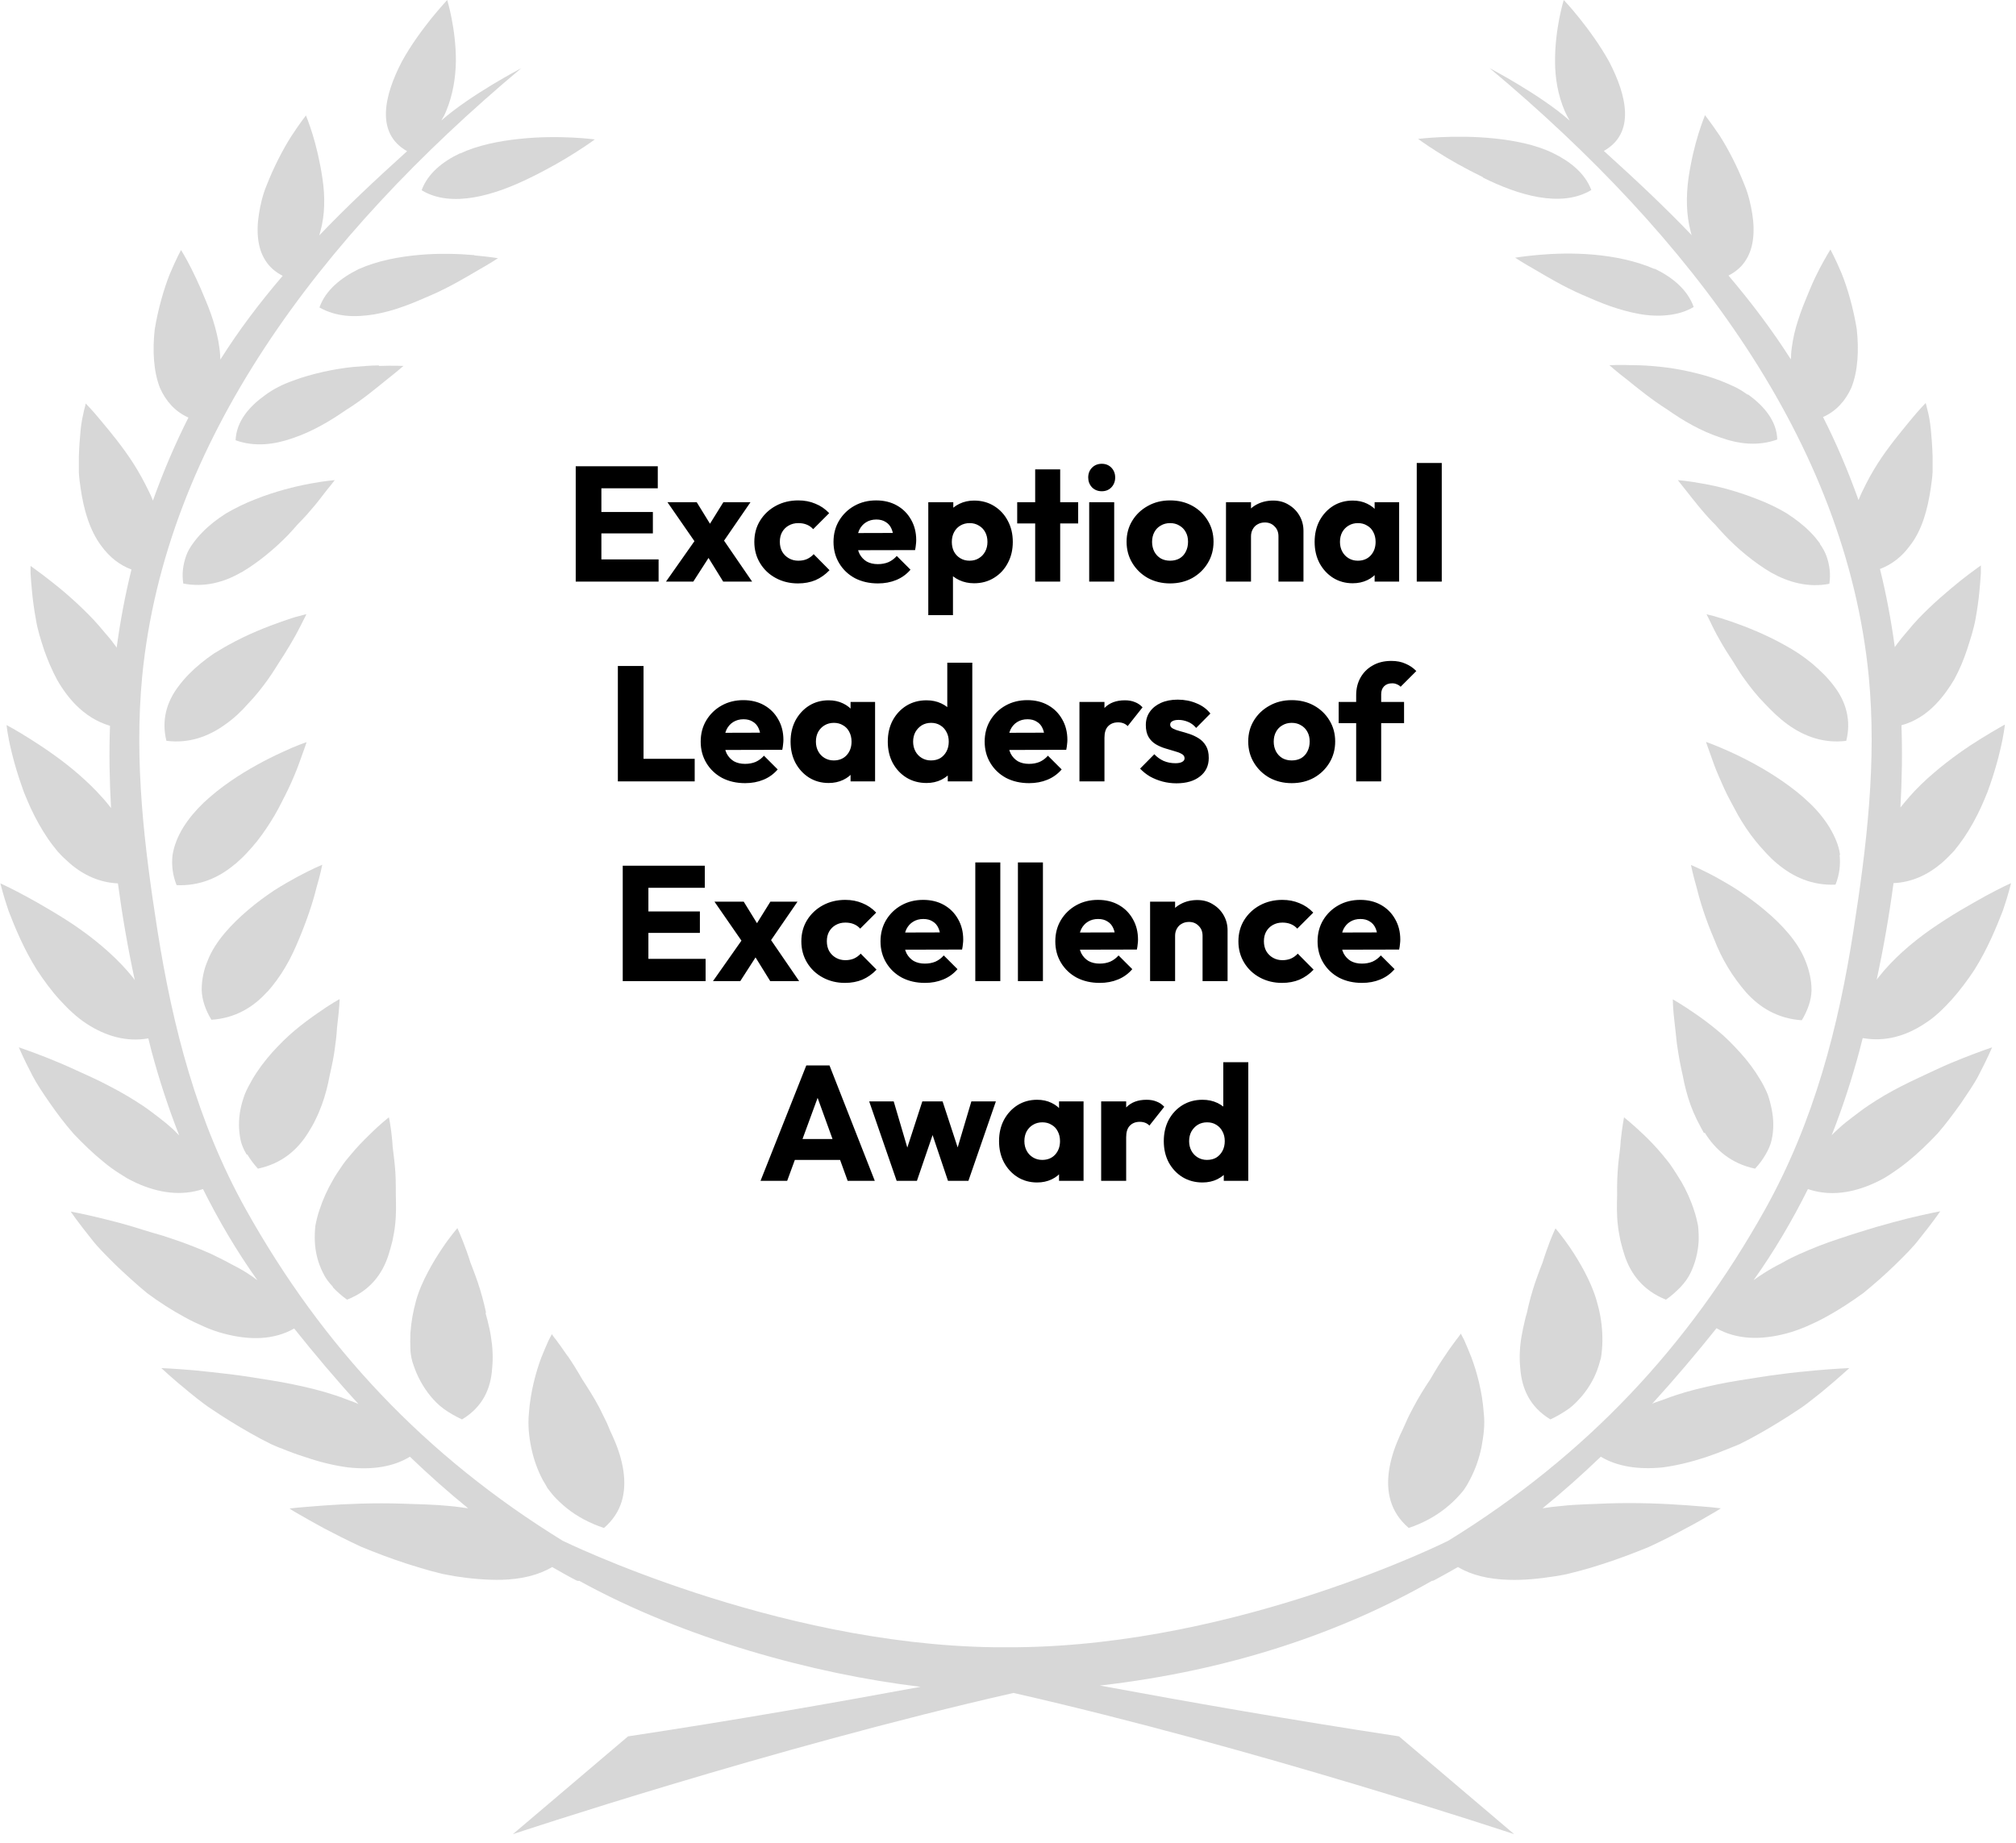 <svg width="222" height="203" viewBox="0 0 222 203" fill="none" xmlns="http://www.w3.org/2000/svg">
<path d="M62.486 149.34C61.979 148.609 61.557 147.99 61.248 147.596C61.079 147.399 60.967 147.231 60.882 147.118C60.798 147.005 60.77 146.949 60.77 146.949C60.77 146.949 60.629 147.202 60.404 147.652C60.207 148.103 59.926 148.721 59.616 149.509C59.026 151.084 58.407 153.278 58.238 155.726C58.125 156.963 58.238 158.173 58.491 159.41C58.744 160.648 59.166 161.886 59.785 163.039C59.954 163.32 60.123 163.602 60.291 163.911C60.488 164.192 60.713 164.446 60.91 164.699C61.36 165.205 61.867 165.683 62.429 166.133C63.554 167.033 64.905 167.765 66.508 168.299C68.533 166.555 68.983 164.333 68.646 161.998C68.477 160.845 68.111 159.664 67.605 158.51C67.493 158.229 67.352 157.948 67.211 157.638C67.099 157.357 66.958 157.048 66.846 156.766C66.564 156.176 66.283 155.613 66.002 155.05C65.411 153.925 64.736 152.884 64.117 151.928C63.554 150.944 62.992 150.043 62.486 149.312V149.34Z" fill="#D7D7D7"/>
<path d="M53.522 144.584L53.325 143.712C53.044 142.559 52.706 141.462 52.341 140.477C52.172 139.999 51.975 139.521 51.806 139.071C51.666 138.621 51.525 138.199 51.384 137.805C50.822 136.258 50.372 135.273 50.372 135.273C50.372 135.273 49.612 136.117 48.656 137.552C48.178 138.255 47.643 139.127 47.137 140.084C46.63 141.04 46.124 142.137 45.815 143.262C45.505 144.387 45.28 145.569 45.196 146.806C45.168 147.425 45.168 148.016 45.196 148.635C45.196 148.944 45.252 149.254 45.308 149.563C45.365 149.844 45.449 150.154 45.562 150.435C45.955 151.588 46.546 152.714 47.39 153.754C47.812 154.261 48.29 154.767 48.881 155.189C49.471 155.611 50.147 156.005 50.878 156.342C53.213 154.936 54.057 152.882 54.197 150.688C54.31 149.563 54.254 148.382 54.057 147.2C53.972 146.61 53.832 146.047 53.691 145.456C53.606 145.175 53.55 144.894 53.466 144.612L53.522 144.584Z" fill="#D7D7D7"/>
<path d="M36.639 141.772C37.089 142.251 37.624 142.729 38.215 143.151C40.746 142.166 42.096 140.338 42.771 138.256C42.94 137.75 43.081 137.187 43.221 136.653C43.334 136.09 43.447 135.528 43.503 134.965C43.643 133.812 43.615 132.687 43.587 131.59C43.587 130.464 43.587 129.367 43.475 128.355C43.39 127.342 43.221 126.47 43.193 125.654C43.053 124.079 42.828 123.066 42.828 123.066C42.828 123.066 41.899 123.77 40.662 125.007C40.015 125.626 39.312 126.358 38.608 127.201C38.243 127.623 37.877 128.073 37.568 128.552C37.23 129.03 36.921 129.508 36.639 130.014C36.048 131.027 35.542 132.152 35.176 133.277C34.98 133.84 34.839 134.431 34.727 135.021C34.67 135.612 34.642 136.175 34.67 136.765C34.727 137.919 35.008 139.1 35.57 140.197C35.824 140.76 36.217 141.266 36.667 141.744L36.639 141.772Z" fill="#D7D7D7"/>
<path d="M27.246 127.174C27.555 127.708 27.949 128.214 28.399 128.721C31.071 128.158 32.787 126.611 33.94 124.755C34.081 124.53 34.222 124.276 34.362 124.051C34.503 123.798 34.644 123.545 34.756 123.292C35.009 122.786 35.234 122.251 35.431 121.717C35.825 120.648 36.106 119.551 36.303 118.454C36.556 117.357 36.782 116.288 36.894 115.303C36.978 114.797 37.007 114.347 37.063 113.897C37.091 113.447 37.119 113.025 37.175 112.631C37.372 111.056 37.4 110.043 37.4 110.043C37.4 110.043 36.359 110.606 34.897 111.646C34.165 112.153 33.322 112.772 32.45 113.503C31.578 114.234 30.762 115.05 29.946 115.95C29.158 116.85 28.399 117.835 27.78 118.904C27.471 119.438 27.189 119.973 26.964 120.507C26.767 121.042 26.599 121.604 26.486 122.167C26.261 123.292 26.261 124.417 26.486 125.542C26.599 126.105 26.852 126.639 27.161 127.174H27.246Z" fill="#D7D7D7"/>
<path d="M29.411 109.283C30.142 108.467 30.846 107.51 31.436 106.498C32.027 105.513 32.505 104.444 32.927 103.432C33.799 101.35 34.474 99.325 34.84 97.806C35.29 96.287 35.487 95.246 35.487 95.246C35.487 95.246 34.39 95.696 32.815 96.54C32.027 96.962 31.099 97.496 30.171 98.087C29.242 98.706 28.286 99.409 27.358 100.197C25.501 101.772 23.701 103.685 22.885 105.766C22.435 106.807 22.21 107.904 22.21 109.029C22.238 110.126 22.632 111.252 23.279 112.321C25.923 112.152 27.92 110.914 29.411 109.254V109.283Z" fill="#D7D7D7"/>
<path d="M25.916 95.16C26.338 94.794 26.76 94.4 27.154 93.978C27.548 93.556 27.942 93.106 28.307 92.656C29.039 91.728 29.686 90.743 30.248 89.787C30.53 89.309 30.783 88.831 31.036 88.324C31.289 87.818 31.542 87.34 31.767 86.862C32.217 85.905 32.583 85.033 32.864 84.274C33.427 82.755 33.764 81.742 33.764 81.742C33.764 81.742 32.639 82.108 31.036 82.867C29.433 83.599 27.323 84.696 25.298 86.102C24.285 86.805 23.3 87.593 22.4 88.437C21.528 89.281 20.769 90.181 20.178 91.137C19.587 92.094 19.165 93.135 18.997 94.203C18.884 95.272 18.997 96.369 19.447 97.495C22.006 97.607 24.144 96.651 25.86 95.188L25.916 95.16Z" fill="#D7D7D7"/>
<path d="M18.357 81.6C20.804 81.91 22.97 81.122 24.798 79.8C25.726 79.153 26.57 78.366 27.33 77.494C28.145 76.65 28.849 75.75 29.496 74.85C30.143 73.949 30.677 73.021 31.24 72.177C31.774 71.333 32.224 70.574 32.59 69.899C32.956 69.224 33.237 68.661 33.434 68.267C33.631 67.874 33.743 67.648 33.743 67.648C33.743 67.648 33.462 67.705 32.984 67.845C32.477 67.958 31.83 68.183 31.015 68.464C29.411 69.027 27.245 69.871 25.136 71.052C24.601 71.333 24.095 71.671 23.56 71.98C23.054 72.318 22.576 72.684 22.126 73.049C21.198 73.809 20.382 74.624 19.707 75.525C18.328 77.297 17.766 79.378 18.328 81.6H18.357Z" fill="#D7D7D7"/>
<path d="M26.596 63.038C28.453 61.94 30.281 60.421 31.744 58.903C32.11 58.509 32.447 58.143 32.785 57.749C33.15 57.383 33.488 57.018 33.797 56.68C34.416 55.977 34.979 55.302 35.401 54.739C35.823 54.177 36.217 53.699 36.47 53.389C36.723 53.052 36.864 52.883 36.864 52.883C36.864 52.883 35.766 52.967 34.107 53.277C32.447 53.586 30.309 54.12 28.115 54.992C27.018 55.414 25.921 55.949 24.909 56.54C23.924 57.158 23.024 57.862 22.264 58.649C21.871 59.043 21.533 59.465 21.224 59.887C20.914 60.309 20.661 60.759 20.492 61.237C20.155 62.194 20.014 63.206 20.183 64.275C22.518 64.725 24.683 64.135 26.568 63.038H26.596Z" fill="#D7D7D7"/>
<path d="M41.725 40.25C40.909 40.25 39.925 40.334 38.884 40.419C37.815 40.531 36.746 40.7 35.621 40.953C34.496 41.206 33.342 41.516 32.245 41.938C31.683 42.135 31.148 42.36 30.614 42.641C30.108 42.894 29.629 43.204 29.207 43.513C27.435 44.779 26.029 46.41 25.944 48.492C28.054 49.251 30.22 48.97 32.217 48.267C34.327 47.564 36.296 46.41 38.04 45.201C39.896 44.047 41.387 42.782 42.541 41.853C43.722 40.925 44.425 40.306 44.425 40.306C44.425 40.306 43.356 40.25 41.725 40.306V40.25Z" fill="#D7D7D7"/>
<path d="M52.224 28.101C50.621 27.96 48.427 27.876 46.204 28.073C43.954 28.27 41.535 28.72 39.481 29.648C37.541 30.605 35.853 31.955 35.178 33.868C36.078 34.374 37.034 34.655 38.047 34.768C39.088 34.88 40.157 34.796 41.225 34.627C42.294 34.43 43.363 34.149 44.432 33.755C45.473 33.389 46.486 32.939 47.526 32.489C49.58 31.589 51.296 30.548 52.646 29.761C53.996 29.001 54.84 28.439 54.84 28.439C54.84 28.439 53.827 28.27 52.224 28.129V28.101Z" fill="#D7D7D7"/>
<path d="M50.676 16.876C48.763 17.776 47.104 19.098 46.429 20.954C49.776 22.98 54.558 21.461 58.384 19.576C60.353 18.62 62.153 17.579 63.419 16.763C64.713 15.947 65.5 15.357 65.5 15.357C65.5 15.357 61.59 14.822 57.174 15.3C54.98 15.525 52.589 16.004 50.676 16.904V16.876Z" fill="#D7D7D7"/>
<path d="M155.126 168.297C156.729 167.763 158.08 167.003 159.205 166.103C159.767 165.653 160.274 165.175 160.724 164.668C160.949 164.415 161.174 164.162 161.343 163.881C161.54 163.599 161.68 163.318 161.849 163.009C162.468 161.855 162.89 160.618 163.143 159.38C163.368 158.142 163.537 156.933 163.396 155.695C163.227 153.248 162.609 151.054 162.018 149.479C161.708 148.691 161.427 148.044 161.23 147.594C161.005 147.144 160.864 146.891 160.864 146.891C160.864 146.891 160.836 146.947 160.752 147.059C160.668 147.172 160.555 147.341 160.386 147.538C160.077 147.96 159.627 148.55 159.149 149.282C158.642 150.013 158.08 150.913 157.517 151.898C156.87 152.854 156.223 153.895 155.632 155.02C155.323 155.583 155.042 156.145 154.789 156.736C154.648 157.017 154.535 157.327 154.395 157.608C154.254 157.889 154.113 158.17 154.001 158.48C153.495 159.633 153.129 160.815 152.96 161.968C152.623 164.275 153.073 166.525 155.098 168.269L155.126 168.297Z" fill="#D7D7D7"/>
<path d="M173.005 137.579C172.048 136.173 171.289 135.301 171.289 135.301C171.289 135.301 170.811 136.257 170.276 137.832C170.135 138.226 169.995 138.648 169.854 139.098C169.685 139.548 169.489 139.998 169.32 140.505C168.954 141.489 168.617 142.586 168.335 143.74L168.138 144.612C168.054 144.893 167.97 145.174 167.913 145.455C167.773 146.018 167.66 146.609 167.548 147.199C167.351 148.353 167.294 149.534 167.407 150.687C167.576 152.91 168.42 154.935 170.726 156.341C171.458 156.004 172.105 155.61 172.723 155.188C173.314 154.766 173.764 154.26 174.214 153.754C175.058 152.741 175.677 151.616 176.043 150.434C176.127 150.153 176.211 149.844 176.296 149.562C176.352 149.253 176.38 148.943 176.408 148.634C176.465 148.015 176.465 147.396 176.436 146.806C176.38 145.596 176.155 144.387 175.818 143.261C175.508 142.164 175.002 141.039 174.496 140.083C173.989 139.126 173.455 138.254 172.977 137.551L173.005 137.579Z" fill="#D7D7D7"/>
<path d="M185.053 130.014C184.743 129.508 184.434 129.002 184.124 128.552C183.815 128.073 183.421 127.623 183.084 127.201C182.38 126.358 181.649 125.598 181.03 125.007C179.764 123.798 178.836 123.066 178.836 123.066C178.836 123.066 178.639 124.079 178.47 125.654C178.442 126.47 178.274 127.342 178.189 128.355C178.105 129.367 178.049 130.436 178.077 131.59C178.049 132.687 178.02 133.84 178.161 134.965C178.217 135.528 178.33 136.09 178.442 136.653C178.583 137.215 178.724 137.75 178.892 138.256C179.568 140.31 180.918 142.138 183.449 143.151C184.068 142.729 184.575 142.251 185.053 141.772C185.503 141.294 185.897 140.76 186.15 140.225C186.684 139.128 186.966 137.975 187.05 136.793C187.078 136.203 187.05 135.64 186.994 135.049C186.881 134.459 186.74 133.868 186.544 133.305C186.178 132.152 185.672 131.055 185.081 130.042L185.053 130.014Z" fill="#D7D7D7"/>
<path d="M187.724 124.754C188.877 126.61 190.593 128.157 193.266 128.72C193.744 128.214 194.109 127.707 194.419 127.173C194.728 126.638 194.981 126.104 195.094 125.541C195.347 124.416 195.319 123.263 195.094 122.166C194.981 121.603 194.841 121.041 194.644 120.506C194.419 119.972 194.138 119.409 193.828 118.903C193.209 117.862 192.478 116.878 191.662 115.977C190.846 115.077 190.059 114.262 189.159 113.53C188.287 112.799 187.443 112.18 186.712 111.674C185.249 110.661 184.208 110.07 184.208 110.07C184.208 110.07 184.208 111.083 184.405 112.658C184.461 113.052 184.489 113.474 184.546 113.924C184.602 114.374 184.63 114.852 184.714 115.33C184.855 116.315 185.052 117.384 185.305 118.481C185.502 119.55 185.783 120.647 186.177 121.744C186.374 122.278 186.599 122.813 186.852 123.319C186.993 123.572 187.105 123.826 187.246 124.079C187.387 124.332 187.499 124.557 187.64 124.81L187.724 124.754Z" fill="#D7D7D7"/>
<path d="M199.484 109.057C199.484 107.96 199.231 106.863 198.809 105.822C197.993 103.74 196.193 101.799 194.336 100.252C193.408 99.465 192.424 98.761 191.523 98.143C190.595 97.524 189.667 97.017 188.879 96.567C187.304 95.724 186.207 95.273 186.207 95.273C186.207 95.273 186.404 96.286 186.854 97.833C187.22 99.352 187.867 101.377 188.767 103.459C189.161 104.5 189.667 105.541 190.258 106.525C190.848 107.51 191.552 108.466 192.283 109.31C193.774 110.97 195.771 112.207 198.415 112.376C199.062 111.279 199.456 110.182 199.484 109.085V109.057Z" fill="#D7D7D7"/>
<path d="M202.63 94.176C202.49 93.107 202.039 92.094 201.449 91.11C200.858 90.154 200.099 89.225 199.227 88.41C198.355 87.566 197.342 86.778 196.329 86.075C194.304 84.668 192.194 83.571 190.591 82.84C188.987 82.109 187.862 81.715 187.862 81.715C187.862 81.715 188.2 82.699 188.762 84.246C189.044 85.006 189.438 85.906 189.859 86.834C190.085 87.313 190.31 87.791 190.591 88.297C190.844 88.775 191.097 89.254 191.378 89.76C191.941 90.744 192.588 91.729 193.319 92.629C193.685 93.079 194.079 93.529 194.473 93.951C194.866 94.373 195.26 94.767 195.71 95.132C197.454 96.595 199.564 97.552 202.124 97.439C202.574 96.314 202.686 95.217 202.574 94.148L202.63 94.176Z" fill="#D7D7D7"/>
<path d="M201.927 75.525C201.252 74.624 200.408 73.809 199.508 73.049C199.058 72.684 198.58 72.318 198.074 71.98C197.567 71.643 197.033 71.333 196.526 71.052C194.417 69.871 192.279 69.027 190.647 68.464C189.832 68.183 189.185 67.986 188.678 67.845C188.172 67.733 187.919 67.648 187.919 67.648C187.919 67.648 188.031 67.874 188.228 68.267C188.425 68.661 188.678 69.224 189.044 69.899C189.41 70.574 189.86 71.362 190.394 72.177C190.957 72.993 191.463 73.949 192.138 74.85C192.785 75.75 193.517 76.678 194.332 77.494C195.12 78.338 195.936 79.125 196.864 79.8C198.692 81.122 200.858 81.91 203.306 81.6C203.868 79.378 203.306 77.297 201.927 75.525Z" fill="#D7D7D7"/>
<path d="M200.432 59.887C200.122 59.465 199.785 59.043 199.391 58.649C198.631 57.862 197.703 57.158 196.747 56.54C195.734 55.921 194.637 55.414 193.54 54.992C191.346 54.12 189.208 53.558 187.548 53.277C185.889 52.967 184.764 52.883 184.764 52.883C184.764 52.883 184.904 53.08 185.157 53.389C185.411 53.727 185.804 54.177 186.226 54.739C186.676 55.302 187.211 55.977 187.83 56.68C188.139 57.018 188.477 57.412 188.842 57.749C189.18 58.143 189.518 58.509 189.883 58.903C191.346 60.45 193.174 61.969 195.031 63.066C196.944 64.135 199.11 64.753 201.444 64.303C201.613 63.234 201.472 62.222 201.135 61.265C200.966 60.787 200.713 60.337 200.404 59.915L200.432 59.887Z" fill="#D7D7D7"/>
<path d="M192.475 43.487C192.024 43.178 191.574 42.868 191.04 42.615C190.506 42.362 189.971 42.137 189.408 41.912C188.311 41.49 187.158 41.181 186.033 40.928C184.908 40.674 183.839 40.505 182.77 40.393C181.701 40.281 180.745 40.224 179.929 40.224C178.297 40.168 177.229 40.224 177.229 40.224C177.229 40.224 177.932 40.871 179.113 41.771C180.266 42.7 181.757 43.937 183.614 45.119C185.33 46.328 187.299 47.482 189.437 48.185C191.462 48.916 193.6 49.169 195.709 48.41C195.653 46.328 194.219 44.697 192.475 43.431V43.487Z" fill="#D7D7D7"/>
<path d="M182.175 29.621C180.122 28.721 177.703 28.242 175.452 28.046C173.23 27.849 171.008 27.933 169.433 28.074C167.857 28.214 166.845 28.383 166.845 28.383C166.845 28.383 167.689 28.946 169.039 29.705C170.389 30.493 172.105 31.534 174.158 32.434C175.199 32.884 176.212 33.334 177.253 33.7C178.293 34.065 179.39 34.375 180.459 34.572C181.528 34.769 182.597 34.825 183.638 34.712C184.651 34.6 185.607 34.347 186.507 33.812C185.832 31.899 184.144 30.521 182.203 29.593L182.175 29.621Z" fill="#D7D7D7"/>
<path d="M163.281 19.549C167.106 21.462 171.888 22.952 175.236 20.927C174.532 19.071 172.901 17.777 170.988 16.848C169.075 15.92 166.713 15.47 164.518 15.245C160.102 14.795 156.164 15.301 156.164 15.301C156.164 15.301 156.952 15.892 158.246 16.708C159.511 17.523 161.34 18.564 163.309 19.521L163.281 19.549Z" fill="#D7D7D7"/>
<path d="M205.165 114.345C207.584 114.767 209.863 114.12 211.944 112.742C213.07 112.039 213.998 111.111 214.926 110.098C215.826 109.085 216.67 107.96 217.43 106.807C218.864 104.528 219.849 102.109 220.552 100.309C221.171 98.509 221.452 97.271 221.452 97.271C221.452 97.271 220.327 97.777 218.667 98.677C217.852 99.127 216.923 99.662 215.854 100.281C214.814 100.9 213.717 101.603 212.62 102.362C210.454 103.881 208.428 105.653 206.853 107.651C206.769 107.735 206.712 107.848 206.656 107.932C207.416 104.388 208.035 100.843 208.513 97.271C210.538 97.186 212.31 96.343 213.829 95.049C214.279 94.655 214.729 94.205 215.151 93.755C215.545 93.277 215.911 92.798 216.276 92.264C216.98 91.223 217.598 90.098 218.133 88.945C218.386 88.382 218.639 87.791 218.864 87.229C219.061 86.666 219.258 86.132 219.427 85.597C219.764 84.528 220.046 83.544 220.243 82.672C220.665 80.956 220.777 79.803 220.777 79.803C220.777 79.803 219.764 80.365 218.245 81.293C216.726 82.222 214.757 83.572 212.901 85.175C211.973 85.963 211.072 86.835 210.257 87.763C209.919 88.157 209.582 88.551 209.272 88.945C209.441 85.935 209.497 82.897 209.385 79.887C210.819 79.493 212.057 78.706 213.126 77.609C213.914 76.793 214.617 75.836 215.207 74.824C215.77 73.783 216.248 72.658 216.614 71.533C216.98 70.407 217.345 69.282 217.542 68.185C217.739 67.116 217.88 66.076 217.964 65.204C218.049 64.332 218.105 63.6 218.133 63.094C218.133 62.588 218.133 62.278 218.133 62.278C218.133 62.278 217.908 62.447 217.514 62.728C217.12 63.01 216.558 63.431 215.883 63.966C214.561 65.035 212.817 66.498 211.213 68.185C210.819 68.607 210.426 69.057 210.06 69.507C209.666 69.957 209.3 70.407 208.935 70.886C208.822 71.026 208.766 71.139 208.653 71.279C208.26 68.382 207.725 65.513 207.022 62.672C208.372 62.166 209.469 61.266 210.313 60.112C211.663 58.396 212.282 56.062 212.62 53.727C212.704 53.136 212.788 52.574 212.817 51.983C212.817 51.42 212.817 50.83 212.817 50.295C212.788 49.198 212.704 48.157 212.62 47.285C212.535 46.413 212.395 45.682 212.254 45.176C212.141 44.669 212.057 44.388 212.057 44.388C212.057 44.388 211.326 45.119 210.341 46.329C209.357 47.538 207.95 49.198 206.769 51.055C206.178 51.983 205.644 52.939 205.165 53.952C204.968 54.318 204.828 54.683 204.659 55.077C203.478 51.786 202.184 48.748 200.749 45.935C202.212 45.288 203.224 44.135 203.871 42.7C204.603 40.872 204.715 38.537 204.462 36.23C204.096 33.98 203.449 31.73 202.802 30.126C202.127 28.523 201.565 27.482 201.565 27.482C201.565 27.482 201.058 28.298 200.383 29.564C200.046 30.211 199.68 30.97 199.343 31.786C199.005 32.63 198.583 33.558 198.246 34.543C197.908 35.527 197.599 36.512 197.43 37.524C197.345 38.031 197.261 38.537 197.233 39.043C197.233 39.212 197.233 39.409 197.205 39.578C195.123 36.315 192.845 33.305 190.341 30.352C191.044 29.986 191.607 29.536 192.029 28.973C192.563 28.27 192.873 27.454 193.014 26.526C193.154 25.598 193.126 24.613 192.957 23.544C192.788 22.503 192.535 21.406 192.113 20.394C191.326 18.368 190.285 16.371 189.385 14.965C188.457 13.586 187.753 12.686 187.753 12.686C187.753 12.686 187.416 13.502 187.022 14.768C186.628 16.034 186.206 17.75 185.925 19.691C185.672 21.603 185.672 23.629 186.178 25.513C186.206 25.654 186.234 25.766 186.291 25.907C183.365 22.841 180.13 19.803 176.614 16.624C180.102 14.655 179.146 10.549 177.205 6.807C176.192 4.979 174.955 3.291 173.942 2.025C172.957 0.788 172.198 0 172.198 0C172.198 0 171.213 3.179 171.241 6.779C171.241 8.579 171.551 10.464 172.31 12.236C172.479 12.602 172.648 12.94 172.845 13.277C169.638 10.436 164.04 7.511 164.04 7.511C186.291 26.132 203.253 48.664 205.784 74.486C206.684 83.853 205.559 93.22 204.096 102.531C202.465 113.023 199.793 123.487 194.364 133.22C185.953 148.269 174.73 160.309 159.483 169.704C159.483 169.704 136.586 181.18 112.029 181.434C111.439 181.434 110.848 181.434 110.257 181.434C109.976 181.434 109.695 181.434 109.413 181.434C85.166 181.096 61.959 169.704 61.959 169.704C46.713 160.309 35.49 148.269 27.079 133.22C21.65 123.487 19.006 113.023 17.346 102.531C15.884 93.22 14.758 83.881 15.659 74.486C18.19 48.664 35.18 26.132 57.402 7.511C57.402 7.511 51.805 10.436 48.598 13.277C48.795 12.94 48.992 12.602 49.132 12.236C49.864 10.464 50.173 8.579 50.201 6.779C50.23 3.179 49.245 0 49.245 0C49.245 0 48.514 0.788 47.501 2.025C46.516 3.263 45.251 4.951 44.238 6.807C42.297 10.549 41.341 14.684 44.829 16.652C41.312 19.831 38.078 22.869 35.152 25.935C35.18 25.794 35.237 25.682 35.265 25.541C35.799 23.657 35.799 21.631 35.518 19.719C35.237 17.806 34.815 16.062 34.421 14.796C34.027 13.53 33.69 12.714 33.69 12.714C33.69 12.714 32.986 13.615 32.086 14.993C31.186 16.399 30.145 18.396 29.358 20.422C28.936 21.434 28.683 22.503 28.514 23.572C28.345 24.613 28.317 25.626 28.457 26.554C28.598 27.482 28.907 28.298 29.442 29.001C29.864 29.564 30.427 30.014 31.13 30.38C28.626 33.305 26.32 36.343 24.266 39.606C24.266 39.409 24.238 39.24 24.238 39.072C24.21 38.565 24.125 38.059 24.041 37.553C23.844 36.54 23.563 35.527 23.225 34.571C22.888 33.614 22.466 32.658 22.128 31.842C21.763 30.998 21.397 30.239 21.088 29.62C20.441 28.326 19.934 27.538 19.934 27.538C19.934 27.538 19.372 28.579 18.697 30.183C18.05 31.814 17.403 34.036 17.037 36.287C16.784 38.565 16.896 40.928 17.628 42.757C18.275 44.191 19.287 45.344 20.75 45.991C19.315 48.832 18.021 51.842 16.84 55.133C16.699 54.768 16.531 54.374 16.334 54.008C15.855 53.024 15.321 52.039 14.73 51.111C13.549 49.254 12.171 47.595 11.158 46.385C10.173 45.176 9.442 44.444 9.442 44.444C9.442 44.444 9.386 44.725 9.245 45.232C9.133 45.738 8.964 46.469 8.879 47.342C8.795 48.214 8.711 49.254 8.683 50.351C8.683 50.914 8.683 51.477 8.683 52.039C8.711 52.63 8.795 53.192 8.879 53.783C9.217 56.118 9.864 58.424 11.186 60.169C12.058 61.35 13.127 62.222 14.477 62.728C13.774 65.569 13.239 68.439 12.846 71.336C12.761 71.195 12.677 71.083 12.564 70.942C12.227 70.464 11.833 70.014 11.439 69.564C11.073 69.114 10.68 68.663 10.286 68.242C8.683 66.554 6.967 65.063 5.616 64.022C4.941 63.488 4.379 63.066 3.985 62.785C3.591 62.503 3.366 62.334 3.366 62.334C3.366 62.334 3.366 62.644 3.366 63.15C3.394 63.657 3.451 64.388 3.535 65.26C3.619 66.132 3.76 67.173 3.957 68.242C4.126 69.339 4.491 70.464 4.857 71.589C5.251 72.714 5.729 73.839 6.292 74.88C6.882 75.921 7.586 76.877 8.373 77.665C9.442 78.734 10.68 79.521 12.114 79.943C12.002 82.953 12.058 85.991 12.227 89.001C11.917 88.607 11.608 88.213 11.242 87.82C10.427 86.891 9.526 86.047 8.598 85.232C6.742 83.628 4.773 82.306 3.254 81.35C1.735 80.393 0.722 79.859 0.722 79.859C0.722 79.859 0.834 81.04 1.256 82.728C1.453 83.572 1.735 84.585 2.072 85.625C2.241 86.16 2.438 86.694 2.635 87.257C2.86 87.82 3.113 88.41 3.366 88.973C3.901 90.126 4.519 91.251 5.223 92.292C5.56 92.798 5.954 93.305 6.348 93.783C6.77 94.261 7.22 94.683 7.67 95.077C9.189 96.399 10.989 97.215 12.986 97.299C13.464 100.871 14.083 104.444 14.843 107.96C14.787 107.876 14.702 107.763 14.646 107.679C13.071 105.71 11.045 103.938 8.879 102.39C7.811 101.631 6.685 100.928 5.645 100.309C4.604 99.69 3.676 99.156 2.832 98.706C1.172 97.805 0.047 97.299 0.047 97.299C0.047 97.299 0.328 98.537 0.947 100.337C1.65 102.165 2.635 104.556 4.069 106.835C4.829 107.988 5.645 109.113 6.573 110.126C7.501 111.139 8.429 112.039 9.555 112.77C11.636 114.12 13.915 114.795 16.334 114.374C16.446 114.824 16.559 115.274 16.671 115.724C17.515 118.874 18.528 121.997 19.737 125.063C19.512 124.838 19.287 124.613 19.034 124.359C18.528 123.909 17.993 123.459 17.431 123.037C16.868 122.615 16.334 122.193 15.743 121.8C14.562 121.012 13.324 120.281 12.058 119.634C10.82 118.959 9.498 118.396 8.345 117.862C7.192 117.327 6.123 116.877 5.195 116.511C3.338 115.78 2.072 115.358 2.072 115.358C2.072 115.358 2.607 116.624 3.563 118.452C4.041 119.381 4.744 120.421 5.504 121.518C6.263 122.615 7.135 123.769 8.092 124.866C9.133 125.963 10.23 127.032 11.383 127.96C11.945 128.438 12.536 128.86 13.155 129.254C13.464 129.451 13.746 129.62 14.055 129.816C14.393 129.985 14.702 130.154 15.012 130.295C17.487 131.42 19.991 131.757 22.353 130.97C24.069 134.402 26.038 137.777 28.345 141.012C27.979 140.731 27.613 140.477 27.22 140.224C26.601 139.83 25.926 139.465 25.251 139.127C24.604 138.762 23.929 138.452 23.253 138.115C21.875 137.496 20.413 136.933 18.978 136.455C18.247 136.202 17.543 135.977 16.812 135.78C16.109 135.583 15.434 135.358 14.787 135.161C13.493 134.767 12.283 134.458 11.242 134.205C9.161 133.698 7.782 133.445 7.782 133.445C7.782 133.445 8.626 134.683 10.061 136.455C10.736 137.355 11.72 138.312 12.761 139.352C13.83 140.365 14.983 141.434 16.221 142.447C17.543 143.431 18.95 144.331 20.356 145.091C21.059 145.484 21.791 145.822 22.494 146.131C23.197 146.441 23.901 146.694 24.66 146.891C27.529 147.65 30.173 147.594 32.395 146.328C34.618 149.113 36.981 151.926 39.484 154.655C39.372 154.598 39.287 154.57 39.175 154.514C38.809 154.373 38.443 154.233 38.05 154.092C37.684 153.951 37.318 153.811 36.952 153.698C36.193 153.445 35.434 153.22 34.646 153.023C33.071 152.629 31.467 152.292 29.864 152.039C28.232 151.785 26.77 151.532 25.335 151.363C23.929 151.195 22.607 151.054 21.481 150.942C19.231 150.745 17.768 150.688 17.768 150.688C17.768 150.688 18.95 151.814 20.891 153.389C21.369 153.783 21.903 154.205 22.466 154.626C23.029 155.048 23.704 155.47 24.379 155.92C25.729 156.792 27.192 157.664 28.711 158.48C29.104 158.677 29.47 158.874 29.864 159.071C30.258 159.24 30.68 159.437 31.102 159.577C31.917 159.915 32.761 160.224 33.577 160.477C35.208 161.04 36.84 161.434 38.359 161.631C40.975 161.912 43.31 161.574 45.138 160.449C47.191 162.418 49.329 164.331 51.551 166.131C50.876 166.047 50.201 165.934 49.498 165.878C47.81 165.709 46.038 165.681 44.435 165.625C41.172 165.512 38.021 165.653 35.687 165.822C34.533 165.906 33.577 165.991 32.902 166.047C32.255 166.103 31.889 166.159 31.889 166.159C31.889 166.159 31.974 166.216 32.142 166.328C32.311 166.441 32.564 166.581 32.902 166.778C33.577 167.172 34.533 167.707 35.715 168.354C36.896 168.972 38.275 169.676 39.794 170.379C41.369 171.026 43.056 171.673 44.8 172.235C45.672 172.517 46.544 172.77 47.416 173.023C47.867 173.136 48.288 173.248 48.739 173.361C49.189 173.445 49.639 173.529 50.089 173.614C51.889 173.895 53.605 174.036 55.208 174.008C57.402 173.951 59.287 173.501 60.806 172.601C61.65 173.079 62.466 173.557 63.338 174.008C63.535 174.12 63.675 174.148 63.788 174.12C75.321 180.477 89.61 184.387 101.368 185.794C91.945 187.538 80.89 189.479 69.16 191.251L56.474 202.024C56.474 202.024 84.997 192.517 111.607 186.469C138.218 192.517 166.741 202.024 166.741 202.024L154.055 191.251C142.015 189.422 130.679 187.425 121.115 185.653C135.658 183.993 147.894 179.718 157.683 174.12C157.796 174.12 157.88 174.092 158.021 174.008C158.865 173.557 159.708 173.079 160.552 172.601C162.043 173.501 163.956 173.951 166.15 174.008C167.753 174.064 169.469 173.895 171.27 173.614C171.72 173.529 172.17 173.473 172.62 173.361C173.07 173.248 173.492 173.136 173.942 173.023C174.814 172.798 175.714 172.517 176.586 172.235C178.33 171.673 180.018 171.026 181.593 170.379C183.112 169.676 184.49 168.972 185.672 168.325C186.853 167.707 187.81 167.144 188.485 166.75C188.822 166.553 189.075 166.413 189.244 166.3C189.413 166.188 189.497 166.131 189.497 166.131C189.497 166.131 189.132 166.103 188.485 166.019C187.81 165.963 186.853 165.878 185.7 165.794C183.365 165.625 180.243 165.484 176.98 165.597C175.376 165.681 173.604 165.681 171.917 165.878C171.241 165.934 170.538 166.019 169.863 166.131C172.085 164.331 174.223 162.418 176.277 160.449C178.105 161.546 180.44 161.884 183.056 161.631C184.575 161.434 186.206 161.04 187.838 160.505C188.653 160.224 189.497 159.915 190.313 159.577C190.735 159.408 191.129 159.24 191.551 159.071C191.945 158.874 192.338 158.677 192.704 158.48C194.223 157.664 195.686 156.792 197.036 155.92C197.711 155.47 198.358 155.077 198.949 154.626C199.511 154.176 200.046 153.783 200.524 153.389C202.437 151.814 203.646 150.688 203.646 150.688C203.646 150.688 202.184 150.745 199.933 150.942C198.808 151.054 197.486 151.167 196.08 151.363C194.645 151.532 193.182 151.785 191.551 152.039C189.947 152.292 188.344 152.629 186.769 153.023C185.981 153.22 185.222 153.445 184.462 153.698C184.097 153.811 183.731 153.951 183.365 154.092C182.999 154.233 182.606 154.345 182.24 154.486C182.127 154.514 182.043 154.57 181.931 154.626C184.434 151.87 186.797 149.085 189.019 146.3C191.241 147.566 193.914 147.622 196.755 146.863C197.486 146.666 198.189 146.413 198.921 146.103C199.624 145.794 200.355 145.456 201.058 145.063C202.465 144.303 203.871 143.375 205.193 142.418C206.431 141.406 207.613 140.365 208.682 139.324C209.722 138.311 210.707 137.327 211.382 136.427C212.816 134.655 213.66 133.417 213.66 133.417C213.66 133.417 212.282 133.67 210.2 134.177C209.16 134.43 207.95 134.767 206.656 135.133C206.009 135.33 205.334 135.527 204.631 135.752C203.928 135.977 203.196 136.202 202.465 136.455C201.002 136.933 199.568 137.496 198.189 138.115C197.486 138.424 196.811 138.762 196.192 139.127C195.517 139.465 194.87 139.83 194.251 140.224C193.857 140.477 193.464 140.731 193.098 141.012C195.404 137.777 197.374 134.402 199.089 130.97C201.48 131.786 203.984 131.42 206.431 130.295C206.741 130.154 207.078 129.985 207.388 129.816C207.697 129.648 207.978 129.451 208.288 129.254C208.878 128.86 209.469 128.438 210.06 127.96C211.213 127.032 212.31 125.963 213.351 124.866C214.307 123.769 215.151 122.615 215.939 121.518C216.67 120.421 217.402 119.381 217.88 118.452C218.836 116.624 219.371 115.358 219.371 115.358C219.371 115.358 218.105 115.78 216.248 116.511C215.32 116.877 214.223 117.327 213.098 117.862C211.973 118.396 210.651 118.987 209.385 119.634C208.119 120.281 206.853 121.012 205.7 121.8C205.109 122.193 204.575 122.615 204.012 123.037C203.449 123.459 202.915 123.881 202.409 124.359C202.156 124.584 201.93 124.809 201.705 125.035C202.915 121.968 203.928 118.846 204.772 115.696C204.884 115.246 204.997 114.795 205.109 114.374L205.165 114.345Z" fill="#D7D7D7"/>
<path d="M63.398 64.062V51.355H66.224V64.062H63.398ZM65.558 64.062V61.614H72.524V64.062H65.558ZM65.558 58.752V56.395H71.894V58.752H65.558ZM65.558 53.785V51.355H72.434V53.785H65.558ZM79.638 64.062L77.532 60.66L76.938 60.282L73.5 55.315H76.722L78.684 58.501L79.26 58.861L82.824 64.062H79.638ZM73.338 64.062L76.92 58.968L78.486 60.733L76.344 64.062H73.338ZM79.242 60.264L77.676 58.501L79.656 55.315H82.644L79.242 60.264ZM87.872 64.26C86.972 64.26 86.156 64.062 85.424 63.666C84.692 63.27 84.116 62.724 83.696 62.029C83.276 61.333 83.066 60.553 83.066 59.688C83.066 58.812 83.276 58.032 83.696 57.349C84.128 56.653 84.71 56.106 85.442 55.711C86.174 55.315 86.996 55.117 87.908 55.117C88.592 55.117 89.216 55.236 89.78 55.477C90.356 55.705 90.866 56.053 91.31 56.52L89.546 58.285C89.342 58.056 89.102 57.889 88.826 57.781C88.562 57.672 88.256 57.618 87.908 57.618C87.512 57.618 87.158 57.709 86.846 57.889C86.546 58.056 86.306 58.297 86.126 58.608C85.958 58.908 85.874 59.263 85.874 59.67C85.874 60.078 85.958 60.438 86.126 60.751C86.306 61.062 86.552 61.309 86.864 61.489C87.176 61.669 87.524 61.758 87.908 61.758C88.268 61.758 88.586 61.699 88.862 61.578C89.15 61.447 89.396 61.267 89.6 61.038L91.346 62.803C90.89 63.282 90.374 63.648 89.798 63.901C89.222 64.141 88.58 64.26 87.872 64.26ZM96.681 64.26C95.733 64.26 94.887 64.069 94.143 63.684C93.411 63.288 92.835 62.742 92.415 62.047C91.995 61.35 91.785 60.565 91.785 59.688C91.785 58.812 91.989 58.032 92.397 57.349C92.817 56.653 93.381 56.106 94.089 55.711C94.797 55.315 95.595 55.117 96.483 55.117C97.347 55.117 98.109 55.303 98.769 55.675C99.429 56.047 99.945 56.562 100.317 57.222C100.701 57.883 100.893 58.639 100.893 59.49C100.893 59.647 100.881 59.815 100.857 59.995C100.845 60.163 100.815 60.361 100.767 60.589L93.225 60.606V58.717L99.597 58.699L98.409 59.49C98.397 58.986 98.319 58.572 98.175 58.248C98.031 57.913 97.815 57.66 97.527 57.492C97.251 57.312 96.909 57.222 96.501 57.222C96.069 57.222 95.691 57.325 95.367 57.529C95.055 57.721 94.809 57.996 94.629 58.356C94.461 58.717 94.377 59.154 94.377 59.67C94.377 60.187 94.467 60.63 94.647 61.002C94.839 61.362 95.103 61.645 95.439 61.849C95.787 62.041 96.195 62.136 96.663 62.136C97.095 62.136 97.485 62.065 97.833 61.92C98.181 61.764 98.487 61.536 98.751 61.236L100.263 62.748C99.831 63.252 99.309 63.63 98.697 63.883C98.085 64.135 97.413 64.26 96.681 64.26ZM107.262 64.243C106.674 64.243 106.134 64.129 105.642 63.901C105.15 63.672 104.748 63.361 104.436 62.965C104.124 62.556 103.944 62.094 103.896 61.578V57.889C103.944 57.373 104.124 56.904 104.436 56.484C104.748 56.065 105.15 55.734 105.642 55.495C106.134 55.255 106.674 55.135 107.262 55.135C108.09 55.135 108.822 55.333 109.458 55.728C110.106 56.124 110.61 56.664 110.97 57.349C111.342 58.032 111.528 58.812 111.528 59.688C111.528 60.565 111.342 61.344 110.97 62.029C110.61 62.712 110.106 63.252 109.458 63.648C108.822 64.044 108.09 64.243 107.262 64.243ZM102.222 67.752V55.315H104.976V57.565L104.526 59.688L104.94 61.812V67.752H102.222ZM106.758 61.758C107.154 61.758 107.496 61.669 107.784 61.489C108.084 61.309 108.318 61.062 108.486 60.751C108.654 60.438 108.738 60.084 108.738 59.688C108.738 59.281 108.654 58.92 108.486 58.608C108.318 58.297 108.084 58.056 107.784 57.889C107.496 57.709 107.16 57.618 106.776 57.618C106.392 57.618 106.05 57.709 105.75 57.889C105.462 58.056 105.234 58.297 105.066 58.608C104.898 58.92 104.814 59.281 104.814 59.688C104.814 60.084 104.892 60.438 105.048 60.751C105.216 61.062 105.45 61.309 105.75 61.489C106.05 61.669 106.386 61.758 106.758 61.758ZM113.993 64.062V51.697H116.747V64.062H113.993ZM112.013 57.654V55.315H118.727V57.654H112.013ZM119.941 64.062V55.315H122.695V64.062H119.941ZM121.327 54.108C120.895 54.108 120.535 53.965 120.247 53.676C119.971 53.377 119.833 53.017 119.833 52.596C119.833 52.164 119.971 51.804 120.247 51.517C120.535 51.228 120.895 51.084 121.327 51.084C121.759 51.084 122.113 51.228 122.389 51.517C122.665 51.804 122.803 52.164 122.803 52.596C122.803 53.017 122.665 53.377 122.389 53.676C122.113 53.965 121.759 54.108 121.327 54.108ZM128.846 64.26C127.946 64.26 127.13 64.062 126.398 63.666C125.678 63.258 125.108 62.706 124.688 62.011C124.268 61.315 124.058 60.535 124.058 59.67C124.058 58.806 124.268 58.032 124.688 57.349C125.108 56.664 125.678 56.124 126.398 55.728C127.118 55.321 127.934 55.117 128.846 55.117C129.758 55.117 130.574 55.315 131.294 55.711C132.014 56.106 132.584 56.653 133.004 57.349C133.424 58.032 133.634 58.806 133.634 59.67C133.634 60.535 133.424 61.315 133.004 62.011C132.584 62.706 132.014 63.258 131.294 63.666C130.574 64.062 129.758 64.26 128.846 64.26ZM128.846 61.758C129.242 61.758 129.59 61.675 129.89 61.507C130.19 61.327 130.418 61.081 130.574 60.769C130.742 60.444 130.826 60.078 130.826 59.67C130.826 59.263 130.742 58.908 130.574 58.608C130.406 58.297 130.172 58.056 129.872 57.889C129.584 57.709 129.242 57.618 128.846 57.618C128.462 57.618 128.12 57.709 127.82 57.889C127.52 58.056 127.286 58.297 127.118 58.608C126.95 58.92 126.866 59.281 126.866 59.688C126.866 60.084 126.95 60.444 127.118 60.769C127.286 61.081 127.52 61.327 127.82 61.507C128.12 61.675 128.462 61.758 128.846 61.758ZM140.783 64.062V59.077C140.783 58.62 140.639 58.255 140.351 57.978C140.075 57.691 139.721 57.547 139.289 57.547C138.989 57.547 138.725 57.612 138.497 57.745C138.269 57.864 138.089 58.044 137.957 58.285C137.825 58.513 137.759 58.776 137.759 59.077L136.697 58.554C136.697 57.87 136.847 57.27 137.147 56.755C137.447 56.239 137.861 55.843 138.389 55.566C138.929 55.279 139.535 55.135 140.207 55.135C140.855 55.135 141.425 55.291 141.917 55.602C142.421 55.903 142.817 56.304 143.105 56.809C143.393 57.312 143.537 57.864 143.537 58.465V64.062H140.783ZM135.005 64.062V55.315H137.759V64.062H135.005ZM148.96 64.243C148.156 64.243 147.436 64.044 146.8 63.648C146.176 63.252 145.678 62.712 145.306 62.029C144.946 61.344 144.766 60.565 144.766 59.688C144.766 58.812 144.946 58.032 145.306 57.349C145.678 56.664 146.176 56.124 146.8 55.728C147.436 55.333 148.156 55.135 148.96 55.135C149.548 55.135 150.076 55.248 150.544 55.477C151.024 55.705 151.414 56.023 151.714 56.431C152.014 56.827 152.182 57.282 152.218 57.798V61.578C152.182 62.094 152.014 62.556 151.714 62.965C151.426 63.361 151.042 63.672 150.562 63.901C150.082 64.129 149.548 64.243 148.96 64.243ZM149.518 61.758C150.106 61.758 150.58 61.566 150.94 61.182C151.3 60.786 151.48 60.288 151.48 59.688C151.48 59.281 151.396 58.92 151.228 58.608C151.072 58.297 150.844 58.056 150.544 57.889C150.256 57.709 149.92 57.618 149.536 57.618C149.152 57.618 148.81 57.709 148.51 57.889C148.222 58.056 147.988 58.297 147.808 58.608C147.64 58.92 147.556 59.281 147.556 59.688C147.556 60.084 147.64 60.438 147.808 60.751C147.976 61.062 148.21 61.309 148.51 61.489C148.81 61.669 149.146 61.758 149.518 61.758ZM151.372 64.062V61.705L151.786 59.581L151.372 57.456V55.315H154.072V64.062H151.372ZM156.011 64.062V50.995H158.765V64.062H156.011ZM68.038 86.062V73.355H70.865V86.062H68.038ZM70.216 86.062V83.579H76.499V86.062H70.216ZM82.056 86.26C81.108 86.26 80.262 86.069 79.518 85.684C78.786 85.288 78.21 84.743 77.79 84.046C77.37 83.35 77.16 82.564 77.16 81.689C77.16 80.812 77.364 80.032 77.772 79.349C78.192 78.653 78.756 78.106 79.464 77.71C80.172 77.314 80.97 77.117 81.858 77.117C82.722 77.117 83.484 77.302 84.144 77.674C84.804 78.046 85.32 78.562 85.692 79.222C86.076 79.882 86.268 80.638 86.268 81.49C86.268 81.647 86.256 81.814 86.232 81.995C86.22 82.162 86.19 82.361 86.142 82.588L78.6 82.606V80.716L84.972 80.698L83.784 81.49C83.772 80.987 83.694 80.573 83.55 80.249C83.406 79.912 83.19 79.66 82.902 79.493C82.626 79.312 82.284 79.222 81.876 79.222C81.444 79.222 81.066 79.325 80.742 79.528C80.43 79.721 80.184 79.996 80.004 80.356C79.836 80.716 79.752 81.154 79.752 81.671C79.752 82.186 79.842 82.63 80.022 83.002C80.214 83.362 80.478 83.644 80.814 83.849C81.162 84.04 81.57 84.136 82.038 84.136C82.47 84.136 82.86 84.064 83.208 83.921C83.556 83.764 83.862 83.537 84.126 83.237L85.638 84.749C85.206 85.252 84.684 85.63 84.072 85.882C83.46 86.135 82.788 86.26 82.056 86.26ZM91.251 86.243C90.447 86.243 89.727 86.044 89.091 85.648C88.467 85.252 87.969 84.713 87.597 84.028C87.237 83.344 87.057 82.564 87.057 81.689C87.057 80.812 87.237 80.032 87.597 79.349C87.969 78.665 88.467 78.124 89.091 77.728C89.727 77.332 90.447 77.135 91.251 77.135C91.839 77.135 92.367 77.249 92.835 77.477C93.315 77.704 93.705 78.022 94.005 78.43C94.305 78.826 94.473 79.282 94.509 79.799V83.579C94.473 84.094 94.305 84.556 94.005 84.965C93.717 85.361 93.333 85.672 92.853 85.9C92.373 86.129 91.839 86.243 91.251 86.243ZM91.809 83.758C92.397 83.758 92.871 83.567 93.231 83.183C93.591 82.787 93.771 82.288 93.771 81.689C93.771 81.281 93.687 80.921 93.519 80.609C93.363 80.296 93.135 80.056 92.835 79.888C92.547 79.709 92.211 79.618 91.827 79.618C91.443 79.618 91.101 79.709 90.801 79.888C90.513 80.056 90.279 80.296 90.099 80.609C89.931 80.921 89.847 81.281 89.847 81.689C89.847 82.085 89.931 82.439 90.099 82.751C90.267 83.062 90.501 83.308 90.801 83.489C91.101 83.668 91.437 83.758 91.809 83.758ZM93.663 86.062V83.704L94.077 81.581L93.663 79.457V77.314H96.363V86.062H93.663ZM102.028 86.243C101.2 86.243 100.462 86.044 99.814 85.648C99.178 85.252 98.674 84.713 98.302 84.028C97.942 83.344 97.762 82.564 97.762 81.689C97.762 80.812 97.942 80.032 98.302 79.349C98.674 78.665 99.178 78.124 99.814 77.728C100.462 77.332 101.2 77.135 102.028 77.135C102.628 77.135 103.168 77.249 103.648 77.477C104.14 77.704 104.542 78.022 104.854 78.43C105.178 78.826 105.358 79.282 105.394 79.799V83.489C105.358 84.004 105.184 84.472 104.872 84.892C104.56 85.3 104.158 85.63 103.666 85.882C103.174 86.123 102.628 86.243 102.028 86.243ZM102.514 83.758C102.91 83.758 103.252 83.674 103.54 83.507C103.828 83.326 104.056 83.081 104.224 82.769C104.392 82.457 104.476 82.097 104.476 81.689C104.476 81.281 104.392 80.927 104.224 80.626C104.068 80.314 103.84 80.069 103.54 79.888C103.252 79.709 102.916 79.618 102.532 79.618C102.148 79.618 101.806 79.709 101.506 79.888C101.218 80.069 100.984 80.314 100.804 80.626C100.636 80.939 100.552 81.293 100.552 81.689C100.552 82.085 100.636 82.439 100.804 82.751C100.972 83.062 101.206 83.308 101.506 83.489C101.806 83.668 102.142 83.758 102.514 83.758ZM107.068 86.062H104.368V83.704L104.782 81.581L104.314 79.457V72.995H107.068V86.062ZM113.327 86.26C112.379 86.26 111.533 86.069 110.789 85.684C110.057 85.288 109.481 84.743 109.061 84.046C108.641 83.35 108.431 82.564 108.431 81.689C108.431 80.812 108.635 80.032 109.043 79.349C109.463 78.653 110.027 78.106 110.735 77.71C111.443 77.314 112.241 77.117 113.129 77.117C113.993 77.117 114.755 77.302 115.415 77.674C116.075 78.046 116.591 78.562 116.963 79.222C117.347 79.882 117.539 80.638 117.539 81.49C117.539 81.647 117.527 81.814 117.503 81.995C117.491 82.162 117.461 82.361 117.413 82.588L109.871 82.606V80.716L116.243 80.698L115.055 81.49C115.043 80.987 114.965 80.573 114.821 80.249C114.677 79.912 114.461 79.66 114.173 79.493C113.897 79.312 113.555 79.222 113.147 79.222C112.715 79.222 112.337 79.325 112.013 79.528C111.701 79.721 111.455 79.996 111.275 80.356C111.107 80.716 111.023 81.154 111.023 81.671C111.023 82.186 111.113 82.63 111.293 83.002C111.485 83.362 111.749 83.644 112.085 83.849C112.433 84.04 112.841 84.136 113.309 84.136C113.741 84.136 114.131 84.064 114.479 83.921C114.827 83.764 115.133 83.537 115.397 83.237L116.909 84.749C116.477 85.252 115.955 85.63 115.343 85.882C114.731 86.135 114.059 86.26 113.327 86.26ZM118.868 86.062V77.314H121.622V86.062H118.868ZM121.622 81.257L120.47 80.356C120.698 79.337 121.082 78.544 121.622 77.981C122.162 77.416 122.912 77.135 123.872 77.135C124.292 77.135 124.658 77.201 124.97 77.332C125.294 77.453 125.576 77.644 125.816 77.909L124.178 79.978C124.058 79.847 123.908 79.745 123.728 79.672C123.548 79.6 123.344 79.564 123.116 79.564C122.66 79.564 122.294 79.709 122.018 79.996C121.754 80.272 121.622 80.692 121.622 81.257ZM129.543 86.278C129.027 86.278 128.517 86.213 128.013 86.081C127.521 85.948 127.059 85.763 126.627 85.522C126.207 85.27 125.847 84.983 125.547 84.659L127.113 83.075C127.401 83.386 127.743 83.632 128.139 83.812C128.535 83.981 128.967 84.064 129.435 84.064C129.759 84.064 130.005 84.016 130.173 83.921C130.353 83.825 130.443 83.692 130.443 83.525C130.443 83.308 130.335 83.147 130.119 83.038C129.915 82.918 129.651 82.817 129.327 82.733C129.003 82.636 128.661 82.534 128.301 82.427C127.941 82.319 127.599 82.168 127.275 81.977C126.951 81.784 126.687 81.52 126.483 81.184C126.279 80.837 126.177 80.398 126.177 79.871C126.177 79.306 126.321 78.82 126.609 78.412C126.897 77.993 127.305 77.662 127.833 77.422C128.361 77.183 128.979 77.062 129.687 77.062C130.431 77.062 131.115 77.195 131.739 77.459C132.375 77.71 132.891 78.088 133.287 78.593L131.721 80.177C131.445 79.853 131.133 79.624 130.785 79.493C130.449 79.361 130.119 79.294 129.795 79.294C129.483 79.294 129.249 79.343 129.093 79.439C128.937 79.522 128.859 79.648 128.859 79.817C128.859 79.996 128.961 80.141 129.165 80.249C129.369 80.356 129.633 80.453 129.957 80.537C130.281 80.621 130.623 80.722 130.983 80.843C131.343 80.963 131.685 81.124 132.009 81.329C132.333 81.532 132.597 81.808 132.801 82.156C133.005 82.493 133.107 82.936 133.107 83.489C133.107 84.341 132.783 85.019 132.135 85.522C131.499 86.026 130.635 86.278 129.543 86.278ZM142.241 86.26C141.341 86.26 140.525 86.062 139.793 85.666C139.073 85.258 138.503 84.707 138.083 84.01C137.663 83.314 137.453 82.534 137.453 81.671C137.453 80.806 137.663 80.032 138.083 79.349C138.503 78.665 139.073 78.124 139.793 77.728C140.513 77.32 141.329 77.117 142.241 77.117C143.153 77.117 143.969 77.314 144.689 77.71C145.409 78.106 145.979 78.653 146.399 79.349C146.819 80.032 147.029 80.806 147.029 81.671C147.029 82.534 146.819 83.314 146.399 84.01C145.979 84.707 145.409 85.258 144.689 85.666C143.969 86.062 143.153 86.26 142.241 86.26ZM142.241 83.758C142.637 83.758 142.985 83.674 143.285 83.507C143.585 83.326 143.813 83.081 143.969 82.769C144.137 82.445 144.221 82.079 144.221 81.671C144.221 81.263 144.137 80.909 143.969 80.609C143.801 80.296 143.567 80.056 143.267 79.888C142.979 79.709 142.637 79.618 142.241 79.618C141.857 79.618 141.515 79.709 141.215 79.888C140.915 80.056 140.681 80.296 140.513 80.609C140.345 80.921 140.261 81.281 140.261 81.689C140.261 82.085 140.345 82.445 140.513 82.769C140.681 83.081 140.915 83.326 141.215 83.507C141.515 83.674 141.857 83.758 142.241 83.758ZM149.34 86.062V76.558C149.34 75.85 149.496 75.215 149.808 74.65C150.132 74.075 150.582 73.624 151.158 73.3C151.734 72.965 152.418 72.796 153.21 72.796C153.81 72.796 154.332 72.898 154.776 73.103C155.232 73.294 155.628 73.564 155.964 73.912L154.236 75.641C154.116 75.52 153.978 75.43 153.822 75.371C153.678 75.299 153.504 75.263 153.3 75.263C152.928 75.263 152.634 75.371 152.418 75.587C152.202 75.802 152.094 76.097 152.094 76.469V86.062H149.34ZM147.414 79.654V77.314H154.614V79.654H147.414ZM68.575 108.062V95.355H71.401V108.062H68.575ZM70.735 108.062V105.614H77.701V108.062H70.735ZM70.735 102.752V100.394H77.071V102.752H70.735ZM70.735 97.784V95.355H77.611V97.784H70.735ZM84.815 108.062L82.709 104.66L82.115 104.282L78.677 99.314H81.899L83.861 102.5L84.437 102.86L88.001 108.062H84.815ZM78.515 108.062L82.097 102.968L83.663 104.732L81.521 108.062H78.515ZM84.419 104.264L82.853 102.5L84.833 99.314H87.821L84.419 104.264ZM93.049 108.261C92.149 108.261 91.333 108.062 90.601 107.666C89.869 107.27 89.293 106.724 88.873 106.028C88.453 105.332 88.243 104.552 88.243 103.688C88.243 102.812 88.453 102.032 88.873 101.348C89.305 100.652 89.887 100.106 90.619 99.71C91.351 99.314 92.173 99.117 93.085 99.117C93.769 99.117 94.393 99.237 94.957 99.477C95.533 99.704 96.043 100.052 96.487 100.52L94.723 102.284C94.519 102.056 94.279 101.888 94.003 101.78C93.739 101.672 93.433 101.618 93.085 101.618C92.689 101.618 92.335 101.708 92.023 101.888C91.723 102.056 91.483 102.296 91.303 102.608C91.135 102.908 91.051 103.262 91.051 103.67C91.051 104.078 91.135 104.438 91.303 104.75C91.483 105.062 91.729 105.308 92.041 105.488C92.353 105.668 92.701 105.758 93.085 105.758C93.445 105.758 93.763 105.698 94.039 105.578C94.327 105.446 94.573 105.266 94.777 105.038L96.523 106.802C96.067 107.282 95.551 107.648 94.975 107.9C94.399 108.141 93.757 108.261 93.049 108.261ZM101.857 108.261C100.909 108.261 100.063 108.069 99.319 107.684C98.587 107.288 98.011 106.742 97.591 106.046C97.171 105.35 96.961 104.564 96.961 103.688C96.961 102.812 97.165 102.032 97.573 101.348C97.993 100.652 98.557 100.106 99.265 99.71C99.973 99.314 100.771 99.117 101.659 99.117C102.523 99.117 103.285 99.302 103.945 99.674C104.605 100.046 105.121 100.562 105.493 101.222C105.877 101.882 106.069 102.638 106.069 103.49C106.069 103.646 106.057 103.814 106.033 103.994C106.021 104.162 105.991 104.36 105.943 104.588L98.401 104.606V102.716L104.773 102.698L103.585 103.49C103.573 102.986 103.495 102.572 103.351 102.248C103.207 101.912 102.991 101.66 102.703 101.492C102.427 101.312 102.085 101.222 101.677 101.222C101.245 101.222 100.867 101.324 100.543 101.528C100.231 101.72 99.985 101.996 99.805 102.356C99.637 102.716 99.553 103.154 99.553 103.67C99.553 104.186 99.643 104.63 99.823 105.002C100.015 105.362 100.279 105.644 100.615 105.848C100.963 106.04 101.371 106.136 101.839 106.136C102.271 106.136 102.661 106.064 103.009 105.92C103.357 105.764 103.663 105.536 103.927 105.236L105.439 106.748C105.007 107.252 104.485 107.63 103.873 107.882C103.261 108.135 102.589 108.261 101.857 108.261ZM107.399 108.062V94.995H110.153V108.062H107.399ZM112.092 108.062V94.995H114.846V108.062H112.092ZM121.105 108.261C120.157 108.261 119.311 108.069 118.567 107.684C117.835 107.288 117.259 106.742 116.839 106.046C116.419 105.35 116.209 104.564 116.209 103.688C116.209 102.812 116.413 102.032 116.821 101.348C117.241 100.652 117.805 100.106 118.513 99.71C119.221 99.314 120.019 99.117 120.907 99.117C121.771 99.117 122.533 99.302 123.193 99.674C123.853 100.046 124.369 100.562 124.741 101.222C125.125 101.882 125.317 102.638 125.317 103.49C125.317 103.646 125.305 103.814 125.281 103.994C125.269 104.162 125.239 104.36 125.191 104.588L117.649 104.606V102.716L124.021 102.698L122.833 103.49C122.821 102.986 122.743 102.572 122.599 102.248C122.455 101.912 122.239 101.66 121.951 101.492C121.675 101.312 121.333 101.222 120.925 101.222C120.493 101.222 120.115 101.324 119.791 101.528C119.479 101.72 119.233 101.996 119.053 102.356C118.885 102.716 118.801 103.154 118.801 103.67C118.801 104.186 118.891 104.63 119.071 105.002C119.263 105.362 119.527 105.644 119.863 105.848C120.211 106.04 120.619 106.136 121.087 106.136C121.519 106.136 121.909 106.064 122.257 105.92C122.605 105.764 122.911 105.536 123.175 105.236L124.687 106.748C124.255 107.252 123.733 107.63 123.121 107.882C122.509 108.135 121.837 108.261 121.105 108.261ZM132.425 108.062V103.076C132.425 102.62 132.281 102.254 131.993 101.978C131.717 101.69 131.363 101.546 130.931 101.546C130.631 101.546 130.367 101.612 130.139 101.744C129.911 101.864 129.731 102.044 129.599 102.284C129.467 102.512 129.401 102.776 129.401 103.076L128.339 102.554C128.339 101.87 128.489 101.27 128.789 100.754C129.089 100.238 129.503 99.843 130.031 99.567C130.571 99.278 131.177 99.135 131.849 99.135C132.497 99.135 133.067 99.29 133.559 99.603C134.063 99.903 134.459 100.304 134.747 100.808C135.035 101.312 135.179 101.864 135.179 102.464V108.062H132.425ZM126.647 108.062V99.314H129.401V108.062H126.647ZM141.178 108.261C140.278 108.261 139.462 108.062 138.73 107.666C137.998 107.27 137.422 106.724 137.002 106.028C136.582 105.332 136.372 104.552 136.372 103.688C136.372 102.812 136.582 102.032 137.002 101.348C137.434 100.652 138.016 100.106 138.748 99.71C139.48 99.314 140.302 99.117 141.214 99.117C141.898 99.117 142.522 99.237 143.086 99.477C143.662 99.704 144.172 100.052 144.616 100.52L142.852 102.284C142.648 102.056 142.408 101.888 142.132 101.78C141.868 101.672 141.562 101.618 141.214 101.618C140.818 101.618 140.464 101.708 140.152 101.888C139.852 102.056 139.612 102.296 139.432 102.608C139.264 102.908 139.18 103.262 139.18 103.67C139.18 104.078 139.264 104.438 139.432 104.75C139.612 105.062 139.858 105.308 140.17 105.488C140.482 105.668 140.83 105.758 141.214 105.758C141.574 105.758 141.892 105.698 142.168 105.578C142.456 105.446 142.702 105.266 142.906 105.038L144.652 106.802C144.196 107.282 143.68 107.648 143.104 107.9C142.528 108.141 141.886 108.261 141.178 108.261ZM149.986 108.261C149.038 108.261 148.192 108.069 147.448 107.684C146.716 107.288 146.14 106.742 145.72 106.046C145.3 105.35 145.09 104.564 145.09 103.688C145.09 102.812 145.294 102.032 145.702 101.348C146.122 100.652 146.686 100.106 147.394 99.71C148.102 99.314 148.9 99.117 149.788 99.117C150.652 99.117 151.414 99.302 152.074 99.674C152.734 100.046 153.25 100.562 153.622 101.222C154.006 101.882 154.198 102.638 154.198 103.49C154.198 103.646 154.186 103.814 154.162 103.994C154.15 104.162 154.12 104.36 154.072 104.588L146.53 104.606V102.716L152.902 102.698L151.714 103.49C151.702 102.986 151.624 102.572 151.48 102.248C151.336 101.912 151.12 101.66 150.832 101.492C150.556 101.312 150.214 101.222 149.806 101.222C149.374 101.222 148.996 101.324 148.672 101.528C148.36 101.72 148.114 101.996 147.934 102.356C147.766 102.716 147.682 103.154 147.682 103.67C147.682 104.186 147.772 104.63 147.952 105.002C148.144 105.362 148.408 105.644 148.744 105.848C149.092 106.04 149.5 106.136 149.968 106.136C150.4 106.136 150.79 106.064 151.138 105.92C151.486 105.764 151.792 105.536 152.056 105.236L153.568 106.748C153.136 107.252 152.614 107.63 152.002 107.882C151.39 108.135 150.718 108.261 149.986 108.261ZM83.749 130.062L88.788 117.354H91.344L96.331 130.062H93.343L89.526 119.514H90.552L86.683 130.062H83.749ZM86.611 127.758V125.454H93.54V127.758H86.611ZM98.739 130.062L95.715 121.314H98.415L100.287 127.668L99.495 127.687L101.565 121.314H103.797L105.885 127.687L105.075 127.668L106.965 121.314H109.665L106.641 130.062H104.391L102.357 124.014H103.041L100.971 130.062H98.739ZM114.208 130.243C113.404 130.243 112.684 130.044 112.048 129.648C111.424 129.252 110.926 128.712 110.554 128.028C110.194 127.344 110.014 126.564 110.014 125.688C110.014 124.812 110.194 124.032 110.554 123.348C110.926 122.664 111.424 122.124 112.048 121.728C112.684 121.332 113.404 121.134 114.208 121.134C114.796 121.134 115.324 121.248 115.792 121.476C116.272 121.704 116.662 122.022 116.962 122.43C117.262 122.826 117.43 123.282 117.466 123.798V127.578C117.43 128.094 117.262 128.556 116.962 128.964C116.674 129.36 116.29 129.672 115.81 129.9C115.33 130.129 114.796 130.243 114.208 130.243ZM114.766 127.758C115.354 127.758 115.828 127.566 116.188 127.182C116.548 126.786 116.728 126.288 116.728 125.688C116.728 125.28 116.644 124.92 116.476 124.608C116.32 124.296 116.092 124.056 115.792 123.888C115.504 123.708 115.168 123.618 114.784 123.618C114.4 123.618 114.058 123.708 113.758 123.888C113.47 124.056 113.236 124.296 113.056 124.608C112.888 124.92 112.804 125.28 112.804 125.688C112.804 126.084 112.888 126.438 113.056 126.75C113.224 127.062 113.458 127.308 113.758 127.488C114.058 127.668 114.394 127.758 114.766 127.758ZM116.62 130.062V127.704L117.034 125.58L116.62 123.456V121.314H119.32V130.062H116.62ZM121.259 130.062V121.314H124.013V130.062H121.259ZM124.013 125.256L122.861 124.356C123.089 123.336 123.473 122.544 124.013 121.98C124.553 121.416 125.303 121.134 126.263 121.134C126.683 121.134 127.049 121.2 127.361 121.332C127.685 121.452 127.967 121.644 128.207 121.908L126.569 123.978C126.449 123.846 126.299 123.744 126.119 123.672C125.939 123.6 125.735 123.564 125.507 123.564C125.051 123.564 124.685 123.708 124.409 123.996C124.145 124.272 124.013 124.692 124.013 125.256ZM132.421 130.243C131.593 130.243 130.855 130.044 130.207 129.648C129.571 129.252 129.067 128.712 128.695 128.028C128.335 127.344 128.155 126.564 128.155 125.688C128.155 124.812 128.335 124.032 128.695 123.348C129.067 122.664 129.571 122.124 130.207 121.728C130.855 121.332 131.593 121.134 132.421 121.134C133.021 121.134 133.561 121.248 134.041 121.476C134.533 121.704 134.935 122.022 135.247 122.43C135.571 122.826 135.751 123.282 135.787 123.798V127.488C135.751 128.004 135.577 128.472 135.265 128.892C134.953 129.3 134.551 129.63 134.059 129.882C133.567 130.123 133.021 130.243 132.421 130.243ZM132.907 127.758C133.303 127.758 133.645 127.674 133.933 127.506C134.221 127.326 134.449 127.08 134.617 126.768C134.785 126.456 134.869 126.096 134.869 125.688C134.869 125.28 134.785 124.926 134.617 124.626C134.461 124.314 134.233 124.068 133.933 123.888C133.645 123.708 133.309 123.618 132.925 123.618C132.541 123.618 132.199 123.708 131.899 123.888C131.611 124.068 131.377 124.314 131.197 124.626C131.029 124.938 130.945 125.292 130.945 125.688C130.945 126.084 131.029 126.438 131.197 126.75C131.365 127.062 131.599 127.308 131.899 127.488C132.199 127.668 132.535 127.758 132.907 127.758ZM137.461 130.062H134.761V127.704L135.175 125.58L134.707 123.456V116.994H137.461V130.062Z" fill="black"/>
</svg>
